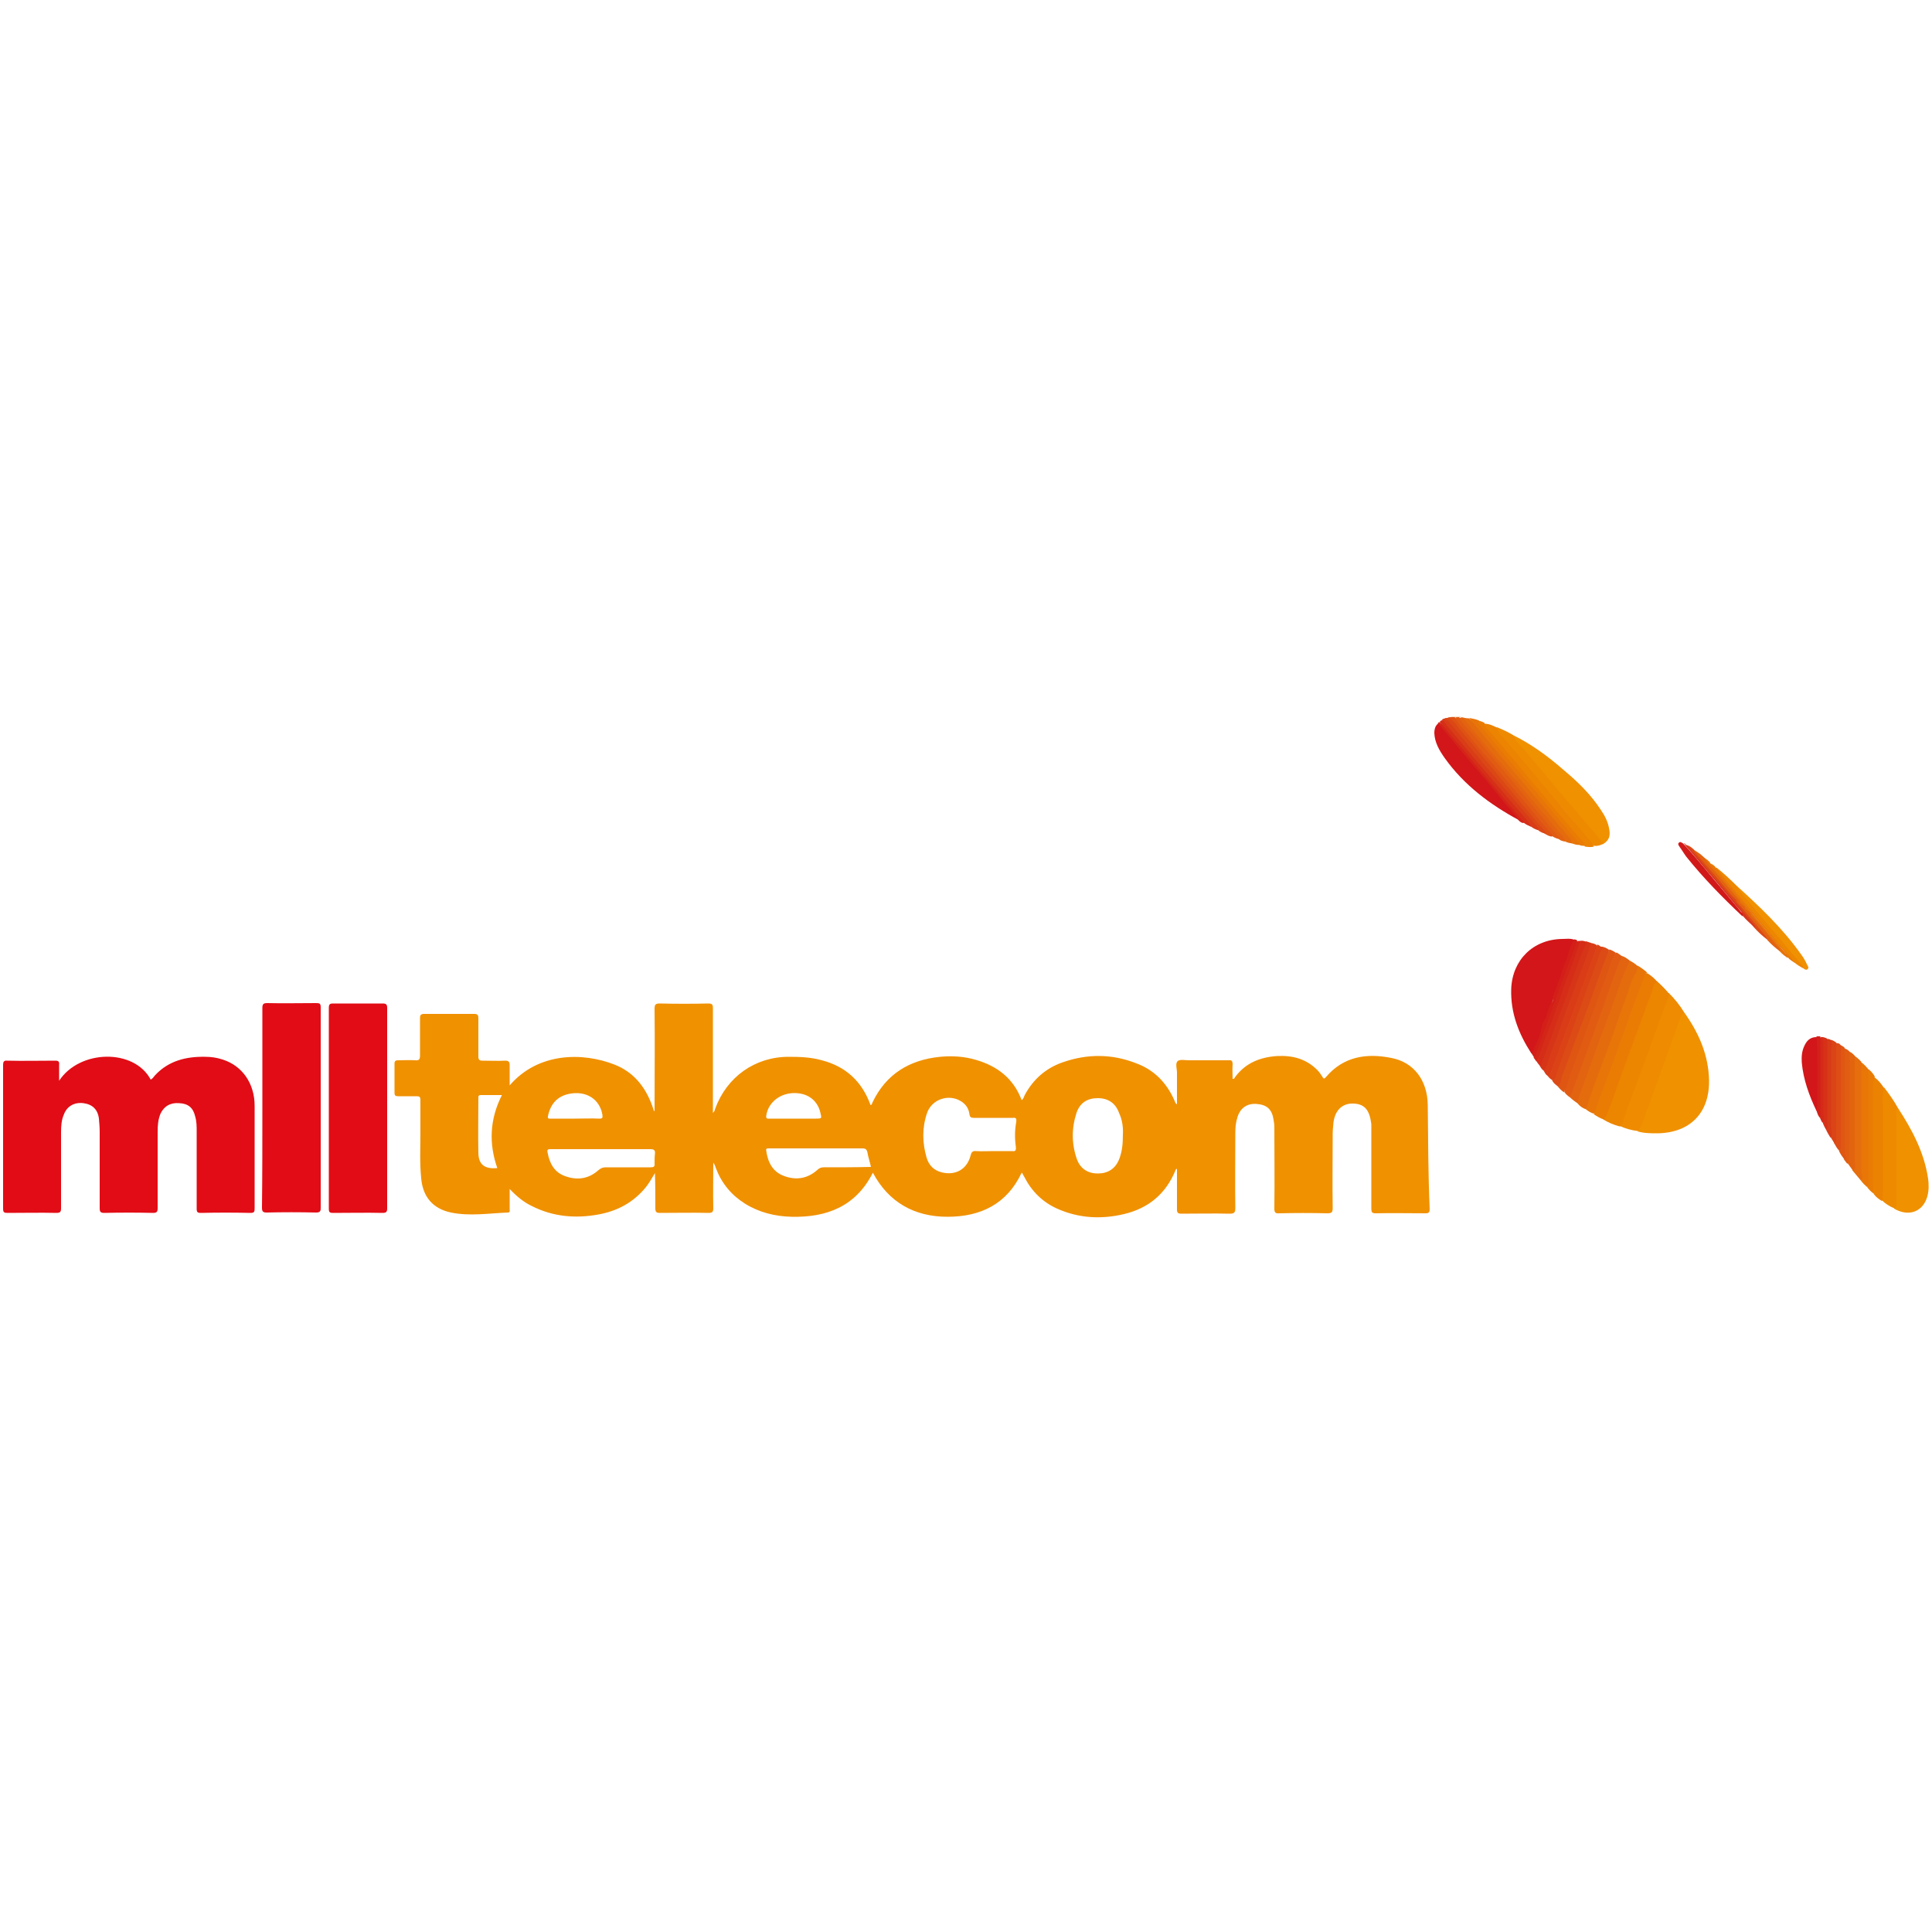 <?xml version="1.0" encoding="UTF-8"?>
<!-- Generator: Adobe Illustrator 25.2.0, SVG Export Plug-In . SVG Version: 6.00 Build 0)  -->
<svg xmlns="http://www.w3.org/2000/svg" xmlns:xlink="http://www.w3.org/1999/xlink" version="1.1" id="Laag_1" x="0px" y="0px" viewBox="0 0 500 500" style="enable-background:new 0 0 500 500;" xml:space="preserve">
<style type="text/css">
	.st0{fill:#F7DAC4;}
	.st1{fill:#E10C15;}
	.st2{fill:#F09100;}
	.st3{fill:#D21619;}
	.st4{fill:#EE8B00;}
	.st5{fill:#EC8500;}
	.st6{fill:#EA7C04;}
	.st7{fill:#E56C0D;}
	.st8{fill:#EE8A00;}
	.st9{fill:#E77508;}
	.st10{fill:#E36410;}
	.st11{fill:#EC8201;}
	.st12{fill:#DC4B15;}
	.st13{fill:#E15C12;}
	.st14{fill:#EC8301;}
	.st15{fill:#DF5613;}
	.st16{fill:#D93C17;}
	.st17{fill:#E87707;}
	.st18{fill:#E66E0C;}
	.st19{fill:#DB4316;}
	.st20{fill:#D73517;}
	.st21{fill:#D62D18;}
	.st22{fill:#F09101;}
	.st23{fill:#E3640F;}
	.st24{fill:#E15D12;}
	.st25{fill:#D93D17;}
	.st26{fill:#DE5214;}
	.st27{fill:#DD4D15;}
	.st28{fill:#DB4715;}
	.st29{fill:#DB4416;}
	.st30{fill:#D62F18;}
	.st31{fill:#D21919;}
	.st32{fill:#D42618;}
	.st33{fill:#ED8601;}
	.st34{fill:#DF5713;}
	.st35{fill:#D31F18;}
	.st36{fill:#D83B17;}
	.st37{fill:#D73217;}
	.st38{fill:#D42318;}
	.st39{fill:#DC4A16;}
	.st40{fill:#D52A18;}
	.st41{fill:#D32018;}
	.st42{fill:#E7740A;}
	.st43{fill:#D7361E;}
	.st44{fill:#E97907;}
	.st45{fill:#E36310;}
	.st46{fill:#E36311;}
</style>
<g>
	<path class="st0" d="M375.5,185.6c0-0.1,0-0.1,0-0.2c0.8,0,1.7,0,2.5,0c0,0.1,0,0.1,0,0.2c-0.1,0.2-0.3,0.3-0.5,0.3   c-0.4,0.1-0.7,0.1-1.1,0C376.1,185.9,375.8,185.9,375.5,185.6z"></path>
	<path class="st1" d="M15.3,279.7c5.3-8.1,19.4-8.4,23.7-0.3c0.6-0.3,0.8-0.8,1.2-1.2c3.5-3.7,8-4.8,12.9-4.7c1.5,0,3,0.2,4.5,0.7   c5.1,1.6,8.3,6.2,8.3,12c0,5.3,0,10.7,0,16c0,3.5,0,7,0,10.5c0,0.9-0.1,1.2-1.1,1.2c-4.3-0.1-8.5-0.1-12.8,0   c-0.9,0-1.1-0.2-1.1-1.1c0-6.7,0-13.3,0-20c0-1.3,0-2.6-0.4-3.9c-0.5-2.2-1.8-3.3-4.1-3.4c-2.3-0.2-4,0.8-4.9,2.8   c-0.6,1.5-0.7,3-0.7,4.6c0,6.6,0,13.1,0,19.7c0,1-0.2,1.3-1.2,1.3c-4.2-0.1-8.4-0.1-12.6,0c-1,0-1.2-0.3-1.2-1.2   c0-6.6,0-13.2,0-19.8c0-1.1-0.1-2.3-0.2-3.4c-0.3-2.4-1.7-3.7-4-4c-2.4-0.3-4.3,0.8-5.1,3c-0.6,1.4-0.7,3-0.7,4.5   c0,6.6,0,13.1,0,19.7c0,0.9-0.2,1.2-1.2,1.2c-4.2-0.1-8.4,0-12.6,0c-0.9,0-1.2-0.1-1.2-1.1c0-12.4,0-24.8,0-37.2   c0-0.8,0.2-1.2,1.1-1.1c4.1,0.1,8.3,0,12.4,0c0.8,0,1.1,0.2,1,1.1C15.3,276.8,15.3,278.1,15.3,279.7z"></path>
	<path class="st1" d="M67.9,286.8c0-8.6,0-17.3,0-25.9c0-1.1,0.3-1.3,1.3-1.3c4.2,0.1,8.4,0,12.6,0c0.9,0,1.2,0.1,1.2,1.1   c0,17.3,0,34.6,0,51.9c0,0.9-0.2,1.2-1.2,1.2c-4.3-0.1-8.5-0.1-12.8,0c-1,0-1.2-0.3-1.2-1.3C67.9,304,67.9,295.4,67.9,286.8z"></path>
	<path class="st1" d="M100.2,286.7c0,8.7,0,17.3,0,26c0,0.9-0.2,1.2-1.2,1.2c-4.3-0.1-8.5,0-12.8,0c-0.9,0-1.1-0.2-1.1-1.1   c0-17.3,0-34.7,0-52c0-0.9,0.3-1.1,1.1-1.1c4.3,0,8.5,0,12.8,0c0.9,0,1.2,0.2,1.2,1.2C100.2,269.4,100.2,278.1,100.2,286.7z"></path>
	<path class="st2" d="M435.8,261.9c3.8,5.3,6.4,11.1,6.5,17.8c0.1,8.4-5,13.5-13.4,13.6c-1.7,0-3.4,0-5.1-0.5c1.6-4,3-8,4.4-12   c1.9-5.2,3.9-10.4,5.6-15.6c0.3-0.9,0.7-1.7,1-2.6C435,262.2,435.2,261.7,435.8,261.9z"></path>
	<path class="st3" d="M396.3,272.6c-3.3-5.1-5.4-10.5-5.2-16.7c0.3-7.5,5.7-12.8,13.2-12.9c1,0,2.1-0.2,3.1,0.2   c0.2,0.2,0.2,0.5,0,0.7c-1,1.7-1.2,3.8-2.2,5.6c-0.6,1.1-0.8,2.3-1.1,3.5c-0.4,1.6-1.4,2.8-1.8,4.4c-0.7,2.8-2,5.4-2.9,8.1   c-0.7,2.1-1.4,4.3-2.3,6.4C397,272.2,397,272.9,396.3,272.6z"></path>
	<path class="st4" d="M435.8,261.9c-0.9,0.9-1.2,2.2-1.6,3.3c-1.4,3.8-2.7,7.6-4.1,11.4c-1.7,4.7-3.4,9.4-5.1,14   c-0.3,0.8-0.5,1.6-1.2,2.1c-1.6-0.2-3.1-0.6-4.6-1.3c1.9-5.3,3.9-10.6,5.8-16c2.1-5.7,4.1-11.4,6.2-17.1c0.2-0.5,0.2-1,0.7-1.3   C433.4,258.5,434.7,260.1,435.8,261.9z"></path>
	<path class="st5" d="M431.9,257.1c-0.1,1.5-0.9,2.8-1.4,4.2c-2.6,7.3-5.3,14.6-8,21.9c-1,2.6-1.9,5.3-2.8,7.9   c-0.1,0.3-0.3,0.4-0.6,0.4c-1.5-0.4-2.9-1-4.2-1.8c2.1-5.1,3.8-10.2,5.7-15.4c2.2-6.1,4.5-12.1,6.6-18.2c0.2-0.6,0.4-1.1,0.7-1.6   c0.2-0.4,0.4-0.8,1-0.5C430,255,431,256,431.9,257.1z"></path>
	<path class="st2" d="M491.1,286.6c3.7,5.7,6.9,11.6,7.9,18.5c0.2,1.5,0.2,3-0.2,4.5c-1.1,4-4.8,5.4-8.6,3.2   c0.3-2.8,0.2-5.6,0.2-8.4c0-5.2,0-10.4,0-15.6C490.4,288,490.2,287.1,491.1,286.6z"></path>
	<path class="st2" d="M391.7,190.3c4.8,2.4,9,5.5,13,9c3.6,3,7,6.3,9.6,10.3c1.1,1.6,1.9,3.2,2.2,5.2c0.3,1.7-0.2,2.8-1.7,3.7   c-1.3-0.5-1.9-1.8-2.7-2.7c-6.6-7.7-13-15.6-19.6-23.3C392.2,191.8,391.5,191.3,391.7,190.3z"></path>
	<path class="st6" d="M428.9,254.1c-1,0.3-1,1.3-1.2,2c-2.6,7.1-5.2,14.1-7.8,21.2c-1.2,3.4-2.4,6.9-3.7,10.3   c-0.3,0.8-0.5,1.6-1.2,2.1c-0.9-0.3-1.7-0.8-2.5-1.3c0.1-1.3,0.7-2.5,1.1-3.7c3.1-8.2,6.1-16.5,9.1-24.7c0.9-2.4,1.7-4.7,2.6-7.1   c0.2-0.4,0.2-1.3,1.1-1C427.3,252.5,428.2,253.2,428.9,254.1z"></path>
	<path class="st3" d="M393,212.2c-7.4-4-14.1-9-19.1-16c-1.4-2-2.6-4-2.7-6.5c0-0.9,0.2-1.7,0.8-2.3c0.7-0.3,0.9,0.3,1.2,0.6   c2.8,3.3,5.6,6.7,8.4,10c3.4,4.1,6.8,8.2,10.3,12.2C392.4,210.8,393.1,211.3,393,212.2z"></path>
	<path class="st7" d="M421.8,248.6c0.7,0.4,1.4,0.8,2,1.4c0.6,0.8,0.1,1.6-0.2,2.2c-1.3,2.3-1.8,4.9-2.8,7.3   c-1.8,4.7-3.4,9.5-5.2,14.2c-1.5,4-3,8-4.3,12.1c-0.2,0.5-0.1,1.4-1.1,1.2c-0.7-0.3-1.3-0.7-1.8-1.3c-0.5-0.7-0.2-1.5,0.1-2.2   c1.8-4.9,3.6-9.8,5.4-14.7c2.1-5.9,4.3-11.8,6.5-17.7C420.6,250.2,420.8,249.2,421.8,248.6z"></path>
	<path class="st8" d="M491.1,286.6c-0.3,0.5-0.3,1.1-0.3,1.7c0,7.6,0,15.2,0,22.8c0,0.6,0.2,1.3-0.6,1.6c-1.2-0.5-2.3-1.2-3.2-2.1   c0-0.4-0.1-0.7-0.1-1.1c0-8.7-0.1-17.3,0.1-26c0-0.7-0.1-1.5,0.6-2.1C488.9,283.1,490.1,284.8,491.1,286.6z"></path>
	<path class="st9" d="M410.2,286.9c0.6-0.1,0.6-0.7,0.7-1.1c1.5-4.6,3.2-9.1,4.9-13.6c1.7-4.3,3-8.8,4.7-13.1c1-2.4,1.4-5,2.8-7.2   c0.3-0.5,0.5-1.3,0.5-2c0.9,0.5,1.7,1.1,2.5,1.8c-0.7,0.2-0.7,0.9-0.9,1.4c-2.1,5.7-4.2,11.5-6.3,17.2c-1.9,5.4-3.9,10.7-5.9,16   c-0.2,0.6-0.1,1.4-0.8,1.9C411.7,288,410.9,287.5,410.2,286.9z"></path>
	<path class="st10" d="M421.8,248.6c-1.8,3.6-2.9,7.4-4.3,11.1c-2.9,7.7-5.7,15.5-8.5,23.2c-0.3,0.9-0.7,1.8-0.6,2.7   c-0.8-0.5-1.6-1.1-2.3-1.8c0.4-2.1,1.3-4.1,2.1-6.1c3.3-9,6.5-18,9.8-27c0.4-1.1,0.5-2.5,1.7-3.3   C420.6,247.6,421.2,248.2,421.8,248.6z"></path>
	<path class="st8" d="M391.7,190.3c0.4,1.4,1.6,2.4,2.5,3.4c2.9,3.5,5.9,7,8.8,10.5c1.9,2.3,3.8,4.5,5.8,6.8   c2.1,2.4,4.1,4.9,6.2,7.3c-0.8,0.5-1.6,0.7-2.5,0.6c-0.9-0.4-1.3-1.4-1.9-2.2c-5.9-7-11.7-13.9-17.6-20.9c-1.7-2-3.4-4-5.1-6.1   c-0.3-0.4-1-0.8-0.5-1.5C388.9,188.8,390.4,189.5,391.7,190.3z"></path>
	<path class="st11" d="M487.6,281.6c-0.3,1.3-0.3,2.7-0.3,4.1c0,7.9,0,15.8,0,23.7c0,0.5,0.2,1-0.3,1.4c-0.8-0.5-1.5-1-2-1.7   c-0.4-0.7-0.5-1.4-0.6-2.1c-0.2-8.4,0-16.8-0.1-25.2c0-1-0.2-2.2,0.8-3C486.1,279.5,486.9,280.5,487.6,281.6z"></path>
	<path class="st12" d="M403.1,281.1c-0.5-0.4-1.1-0.8-1.4-1.5c1.3-4.1,2.9-8.2,4.3-12.2c1.7-4.6,3.3-9.2,5-13.8   c1-2.9,1.9-5.9,3.4-8.6c0.8,0,1.4,0.4,2,0.8c0,1.5-0.7,2.8-1.2,4.2c-1.7,4.7-3.4,9.4-5.1,14.1c-1.8,4.8-3.6,9.7-5.4,14.5   c-0.3,0.7-0.4,1.5-0.8,2.1C403.7,280.9,403.5,281.2,403.1,281.1z"></path>
	<path class="st13" d="M419.8,247.5c-1.8,3.9-3.1,8-4.5,12c-2.8,7.8-5.6,15.5-8.5,23.3c-0.1,0.4-0.4,0.7-0.6,1.1   c-0.5-0.3-0.9-0.7-1.3-1.2c-0.3-1.1,0.5-2,0.8-3c1.8-5.5,3.9-10.9,5.9-16.4c1.7-4.7,3.4-9.3,5.1-14c0.4-1,0.5-2.2,1.7-2.8   C418.9,246.8,419.3,247.1,419.8,247.5z"></path>
	<path class="st14" d="M387.4,188.3c0.3,1.3,1.3,2.1,2.1,3.1c4.4,5.2,8.8,10.4,13.1,15.6c2.8,3.5,5.8,6.8,8.7,10.3   c0.5,0.5,0.8,1.2,1.2,1.8c-0.8,0.2-1.5,0.1-2.3,0c-3.6-4.3-7.2-8.6-10.8-12.8c-4.6-5.5-9.1-11-13.9-16.4c-0.6-0.6-1-1.3-1.5-2   c-0.1-0.2-0.6-0.6,0.2-0.6C385.4,187.3,386.4,187.8,387.4,188.3z"></path>
	<path class="st15" d="M418.2,246.6c-1.2,1.8-1.7,3.8-2.4,5.8c-2.9,7.8-5.7,15.5-8.5,23.3c-0.6,1.7-1.4,3.4-1.7,5.2   c-0.1,0.6-0.8,1.1-0.8,1.8c-0.7-0.4-1.2-1-1.7-1.6c1-0.6,0.9-1.8,1.2-2.7c1.3-3.3,2.5-6.7,3.8-10.1c1-2.7,2.1-5.5,3.1-8.2   c1-2.8,2-5.6,3-8.4c0.7-2,1.5-4,2.3-6C417.1,245.9,417.7,246.2,418.2,246.6z"></path>
	<path class="st16" d="M400.5,278.4c-0.5-0.3-0.7-0.8-1-1.3c0.4-2,1.2-3.8,1.9-5.7c1.3-3.5,2.5-7,3.8-10.5c1.6-4.3,3-8.7,4.7-12.9   c0.4-0.9,0.6-1.9,1-2.9c0.1-0.4,0.2-0.9,0.7-1.1c0.5,0.1,1,0.2,1.5,0.5c0.4,0.5,0.1,1-0.1,1.4c-3.5,10-7.3,19.9-10.9,29.9   c-0.2,0.7-0.5,1.3-0.8,2C401.3,278.2,401.1,278.7,400.5,278.4z"></path>
	<path class="st17" d="M483.2,307.2c-0.6-0.5-1.2-1.1-1.7-1.8c-0.3-1.6-0.2-3.3-0.2-4.9c0-7.9,0-15.8,0-23.6c0-0.7-0.1-1.4,0.4-2   c0.8,0.6,1.4,1.3,2,2c0.1,0.6,0.2,1.2,0.2,1.9c0,8.8,0,17.6,0,26.4C483.9,305.9,484.2,306.8,483.2,307.2z"></path>
	<path class="st18" d="M481.7,274.8c0,9.5,0,19,0,28.5c0,0.7,0.7,1.5-0.2,2.1c-0.7-0.8-1.4-1.7-2.1-2.5c0.3-1.1,0.1-2.2,0.1-3.3   c0-8.2,0-16.4,0-24.6c0-0.6-0.1-1.3,0.4-1.8C480.6,273.7,481.2,274.2,481.7,274.8z"></path>
	<path class="st3" d="M470.1,287.5c-1.9-4-3.4-8.1-3.8-12.5c-0.1-1.5,0-3,0.7-4.4c0.6-1.3,1.5-2.2,3.1-2.2c0.5,0.4,0.6,1,0.6,1.6   c0,5.5,0.2,11-0.1,16.4C470.6,286.7,470.8,287.3,470.1,287.5z"></path>
	<path class="st19" d="M400.5,278.4c1-0.6,1.1-1.8,1.5-2.8c1.7-4.5,3.3-9,5-13.6c1.7-4.6,3.3-9.2,5-13.8c0.4-1.2,1.1-2.4,1.3-3.7   c0.6-0.1,0.7,0.6,1.3,0.5c0.3,0.6-0.3,0.9-0.4,1.3c-1.7,4.7-3.4,9.4-5.1,14.1c-1.3,3.7-2.6,7.4-4,11.1c-0.8,2.1-1.5,4.3-2.3,6.5   c-0.2,0.6-0.3,1.2-0.9,1.6C401.2,279.3,400.9,278.9,400.5,278.4z"></path>
	<path class="st20" d="M411.7,244c-1.1,4.1-2.9,7.9-4.3,12c-1.1,3.2-2.5,6.3-3.5,9.6c-1.1,3.4-2.6,6.7-3.6,10.1   c-0.2,0.5-0.5,0.9-0.8,1.4c-0.4-0.3-0.8-0.8-1-1.3c0-1,0.5-1.8,0.8-2.6c1.8-4.8,3.6-9.7,5.4-14.6c1.7-4.4,3-9,4.9-13.4   c0.2-0.5,0.4-1.1,0.8-1.6C410.9,243.7,411.3,243.9,411.7,244z"></path>
	<path class="st21" d="M410.4,243.7c0.2,0.8-0.4,1.4-0.6,2c-1.4,3.4-2.6,6.9-3.8,10.4c-1.1,3.2-2.4,6.3-3.5,9.5   c-1,2.8-2.1,5.6-3.1,8.5c-0.2,0.6-0.5,1.2-0.8,1.8c-0.4-0.4-0.7-0.8-1-1.3c-0.1-0.9,0.4-1.5,0.7-2.3c2.3-6.5,4.8-13,7-19.5   c1-2.8,2.1-5.6,3-8.4c0.1-0.4,0.3-0.7,0.6-0.9C409.4,243.4,410,243.5,410.4,243.7z"></path>
	<path class="st6" d="M384.2,187.1c0,1,0.8,1.6,1.4,2.3c3.9,4.4,7.6,9,11.4,13.5c3.7,4.5,7.5,8.9,11.2,13.3c0.7,0.8,1.7,1.5,1.9,2.7   c-0.4,0-0.9,0-1.3-0.2c-1.7-1-2.7-2.8-3.9-4.2c-5.6-6.6-11.1-13.2-16.7-19.9c-1.9-2.2-3.7-4.4-5.6-6.7c-0.3-0.4-1-0.9-0.1-1.4   C383.2,186.6,383.7,186.8,384.2,187.1z"></path>
	<path class="st7" d="M406.9,218.3c-0.6-0.1-1.2-0.2-1.8-0.5c-1.8-2.3-3.8-4.5-5.7-6.9c-2-2.5-4.2-4.9-6.3-7.4   c-4.7-5.7-9.6-11.3-14.2-17c-0.2-0.2-0.4-0.5-0.3-0.8c0.5,0.1,1,0.2,1.5,0.2c1.8,1.1,2.8,2.8,4.1,4.4c4.8,5.7,9.6,11.4,14.4,17.1   c2.6,3.1,5.3,6.2,7.8,9.4C406.7,217.2,407.3,217.6,406.9,218.3z"></path>
	<path class="st9" d="M406.9,218.3c-0.2-1.3-1.3-2-2-3c-4.2-5.1-8.5-10.1-12.8-15.2c-4-4.7-7.9-9.5-11.9-14.3   c0.9,0.2,1.8,0.3,2.6,0.7c-0.5,0.6,0.1,0.9,0.3,1.3c3.8,4.6,7.6,9.2,11.5,13.7c2.6,3.1,5.2,6.1,7.7,9.2c2.2,2.7,4.5,5.3,6.7,7.9   C408.2,218.8,407.5,218.5,406.9,218.3z"></path>
	<path class="st6" d="M483.2,307.2c0.5-0.4,0.3-0.9,0.3-1.4c0-9.2,0-18.3,0-27.5c0-0.5-0.2-1,0.2-1.5c0.6,0.5,1.1,1.1,1.5,1.8   c-0.3,1-0.5,1.9-0.5,2.9c0,7.8,0,15.6,0,23.3c0,1.4,0.1,2.7,0.2,4.1C484.3,308.5,483.7,307.9,483.2,307.2z"></path>
	<path class="st22" d="M449.3,229.1c6.1,5.5,12.1,11.2,16.9,18c0.6,0.8,1.1,1.7,1.5,2.6c0.2,0.3,0.5,0.8,0.1,1.1   c-0.4,0.4-0.8,0-1.1-0.2c-1.7-1.7-3.2-3.7-4.7-5.5c-2.7-3.3-5.5-6.4-8.1-9.8c-1.4-1.7-3-3.1-4.2-5C449.5,230,449,229.7,449.3,229.1   z"></path>
	<path class="st23" d="M480,273.2c0,9,0,18,0,27c0,0.7,0.3,1.5,0,2.2c-0.1,0.3-0.2,0.4-0.5,0.5c-0.4-0.6-0.9-1.2-1.3-1.8   c-0.3-1.6,0.1-3.1,0.1-4.7c0-7.4,0-14.8,0-22.2c0-0.7-0.2-1.5,0.4-2C479.2,272.4,479.6,272.8,480,273.2z"></path>
	<path class="st10" d="M378.6,185.7c3.8,4.6,7.6,9.3,11.6,13.8c3.2,3.6,6.1,7.4,9.3,11c1.8,1.9,3.2,4.2,5.1,6   c0.3,0.3,0.3,0.8,0.5,1.3c-0.6-0.1-1.1-0.2-1.5-0.5c-3.4-3.8-6.6-7.8-9.9-11.7c-3.9-4.6-7.7-9.2-11.5-13.8c-1.3-1.6-2.7-3.1-4-4.7   c-0.3-0.4-0.7-0.7-0.5-1.3c0.2,0,0.3-0.1,0.5-0.1C378.2,185.6,378.4,185.6,378.6,185.7z"></path>
	<path class="st24" d="M478.7,272.2c0,8.4,0,16.8-0.1,25.2c0,1.3,0.1,2.6-0.5,3.8c-0.3-0.3-0.5-0.7-0.8-1c-0.5-1.4-0.4-2.9-0.4-4.4   c0-7.5,0-15,0-22.5c0-0.7-0.1-1.4,0.4-2C477.9,271.5,478.4,271.8,478.7,272.2z"></path>
	<path class="st13" d="M377.6,185.6c1,1.9,2.7,3.2,4,4.8c3.4,4.1,6.8,8.2,10.3,12.3c3.2,3.9,6.4,7.8,9.7,11.7c0.6,0.8,1.3,1.5,2,2.3   c0.1,0.1,0.3,0.3,0.1,0.5c-0.7-0.1-1.4-0.4-2-0.8c-1.6-2.3-3.5-4.4-5.3-6.5c-5.1-6.1-10.2-12.1-15.3-18.2c-1.2-1.4-2.4-2.8-3.6-4.2   c-0.4-0.5-1.2-0.9-0.8-1.8C376.9,185.6,377.2,185.6,377.6,185.6z"></path>
	<path class="st25" d="M398.2,214.9c-0.7-0.2-1.4-0.5-2-1c-2.7-3.1-5.3-6.3-8-9.4c-2.9-3.5-5.9-6.9-8.7-10.4   c-2.1-2.6-4.6-4.9-6.3-7.8c0.1-0.2,0.3-0.3,0.5-0.3c0.7-0.3,1.2,0.1,1.6,0.6c4.3,5.3,8.8,10.5,13.2,15.8c3,3.6,5.9,7.1,8.9,10.6   c0.5,0.5,1.2,1,0.9,1.9c0,0-0.1,0-0.1,0C398.3,215,398.3,215,398.2,214.9z"></path>
	<path class="st26" d="M376.5,185.6c1,1.9,2.6,3.4,3.9,5c2.3,2.9,4.8,5.7,7.2,8.6c2.5,2.9,4.9,5.9,7.4,8.8c2.2,2.7,4.5,5.3,6.7,8   c0.2,0.3,0.2,0.4-0.2,0.5c-0.6-0.1-1.2-0.4-1.8-0.8c-1.7-2.3-3.6-4.4-5.4-6.6c-4.6-5.6-9.3-11.1-13.9-16.6   c-1.9-2.2-3.6-4.6-5.8-6.7c0.2-0.2,0.6-0.2,0.8-0.2C375.9,185.6,376.2,185.6,376.5,185.6z"></path>
	<path class="st27" d="M475.4,270c0.5-0.1,0.7,0.2,1,0.5c0.3,0.4,0.3,0.8,0.3,1.3c0.2,7.9,0,15.9,0.1,23.8c0,0.6,0,1.2-0.2,1.7   c-0.1,0.3-0.3,0.7-0.7,0.4c-0.5-0.5-0.8-1.1-1.2-1.8c0-8,0-15.9,0-23.9C474.7,271.4,474.5,270.6,475.4,270z"></path>
	<path class="st28" d="M374.7,185.8c1.6,0.5,2.3,2.1,3.3,3.2c3,3.4,5.8,6.9,8.7,10.4c3.2,3.9,6.5,7.8,9.7,11.7   c1.2,1.4,2.3,2.7,3.5,4.1c0.2,0.2,0.5,0.5-0.1,0.5c-0.6-0.1-1.1-0.4-1.6-0.7c0.2-0.7-0.4-1-0.7-1.4c-4.3-5.1-8.7-10.2-13.1-15.4   c-3.1-3.7-6.2-7.5-9.3-11.3c-0.4-0.4-0.7-0.8-1.4-0.8C374,185.8,374.4,185.8,374.7,185.8z"></path>
	<path class="st29" d="M475.4,270c-0.3,0.5-0.2,1.1-0.2,1.6c0,7.5,0,15.1,0,22.6c0,0.6,0.2,1.3-0.4,1.8c-0.4-0.6-0.7-1.2-1.1-1.8   c-0.4-7.7-0.1-15.5-0.2-23.2c0-0.7-0.1-1.4,0.4-1.9C474.5,269.3,475,269.6,475.4,270z"></path>
	<path class="st30" d="M373.3,186.4c0.6,0.3,0.9,1,1.3,1.5c2.8,3.4,5.6,6.8,8.5,10.2c3.5,4.1,7,8.2,10.5,12.3   c0.9,1.1,2.1,2.2,2.7,3.6c-0.7-0.3-1.4-0.6-2-1.1c-2.4-2.6-4.6-5.3-6.9-8c-3.3-4-6.7-8-10-11.9c-1.7-2-3.5-3.8-4.8-6.1   C372.7,186.6,372.9,186.4,373.3,186.4z"></path>
	<path class="st31" d="M450.9,237.1c-5.1-4.8-10.1-9.9-14.5-15.4c-0.6-0.8-1.1-1.7-1.7-2.5c-0.2-0.3-0.6-0.8-0.2-1.1   c0.3-0.4,0.8,0,1.1,0.2c3.7,4,7,8.2,10.5,12.3c1.5,1.8,3,3.6,4.5,5.4C451,236.3,451.7,236.6,450.9,237.1z"></path>
	<path class="st32" d="M408.9,243.5c-0.8,3-1.9,5.8-3,8.7c-0.8,2.1-1.6,4.2-2.2,6.4c-0.3,1-0.8,1.8-1.1,2.8c-1.1,3.9-3,7.5-4.1,11.4   c-0.2,0.7-0.6,1.3-0.9,1.9c-0.2-0.3-0.5-0.7-0.7-1c1.5-4.3,3-8.7,4.6-12.9c2-5.3,3.9-10.8,5.9-16.1c0.2-0.4,0.3-0.9,0.8-1.1   C408.4,243.5,408.7,243.5,408.9,243.5z"></path>
	<path class="st33" d="M449.3,229.1c1,1.9,2.5,3.3,3.8,4.9c1.9,2.3,3.8,4.6,5.7,6.8c2.5,2.8,4.8,5.9,7.3,8.7   c0.3,0.3,0.6,0.6,0.6,1.1c-0.8-0.4-1.6-0.9-2.3-1.5c-4.1-4.3-7.7-9-11.6-13.6c-2.8-3.2-5.5-6.4-8.1-9.8c-0.3-0.3-0.8-0.6-0.5-1.2   C446.1,226,447.8,227.6,449.3,229.1z"></path>
	<path class="st34" d="M475.9,297.8c0.7-0.4,0.5-1.1,0.5-1.7c0-7.5,0-15,0-22.6c0-1,0.1-2,0-3c0.4,0.2,0.8,0.4,1,0.7   c0,9,0,18.1,0,27.1c0,0.6,0.6,1.2,0,1.8C476.8,299.4,476.3,298.7,475.9,297.8z"></path>
	<path class="st35" d="M408.2,243.5c-1.1,3-2.3,6.1-3.4,9.1c-1.9,5.2-3.8,10.5-5.7,15.7c-0.6,1.6-1.1,3.1-1.6,4.7   c-0.1,0.4-0.2,0.5-0.6,0.5c-0.2-0.3-0.4-0.7-0.6-1c0.8-0.1,0.5-0.9,0.7-1.3c0.9-1.6,1.6-3.3,1.9-5.1c0.1-0.8,0.4-1.6,0.8-2.2   c1-1.4,0.7-3.3,2-4.6c0.4-0.4-0.1-1,0.2-1.6c1.4-3,2.1-6.2,3.4-9.2c0.7-1.8,0.9-3.8,2.1-5.4C407.7,243.2,408,243.1,408.2,243.5z"></path>
	<path class="st36" d="M473.9,269.2c0.3,0.8,0,1.6,0,2.4c0,6.8,0,13.5,0,20.3c0,0.8,0.6,1.7-0.2,2.5c-0.4-0.7-0.8-1.3-1.1-2   c-0.2-7.3,0-14.7-0.1-22c0-0.5,0-1.1,0.4-1.5C473.3,268.8,473.6,269,473.9,269.2z"></path>
	<path class="st37" d="M472.9,268.8c0,6.9,0,13.8,0,20.7c0,1,0.3,2-0.3,2.9c-0.3-0.5-0.6-1.1-0.8-1.6c-0.2-1-0.2-2-0.2-3   c0-5.8,0-11.5,0-17.3c0-0.6,0-1.2-0.4-1.7c-0.1-0.1-0.1-0.3,0-0.4C471.7,268.3,472.3,268.5,472.9,268.8z"></path>
	<path class="st38" d="M372.5,186.9c1.7,1.5,2.9,3.5,4.4,5.1c1.4,1.5,2.7,3.1,4,4.7c2.7,3.2,5.4,6.5,8.1,9.7   c1.6,1.9,3.2,3.8,4.8,5.7c0.2,0.2,0.8,0.3,0.5,0.9c-0.5,0-0.9-0.3-1.3-0.7c-1.1-1.9-2.8-3.4-4.2-5.2c-2.8-3.5-5.7-6.9-8.6-10.3   c-2.6-3.1-5.2-6.2-7.8-9.3c-0.1-0.1-0.2-0.1-0.3-0.1C372.1,187.1,372.3,186.9,372.5,186.9z"></path>
	<path class="st39" d="M457.4,243.2c-1.2-0.9-2.3-1.9-3.3-3c-1.6-2-3.3-4-4.9-6c-2.4-2.9-4.9-5.9-7.3-8.8c-1.6-1.8-3.1-3.8-4.7-5.6   c-0.3-0.3-0.7-0.6-0.7-1.1c0.8,0.2,1.4,0.7,2,1.3c3.9,4,7.3,8.6,11,12.8c2.2,3,4.8,5.6,7.1,8.5c0.4,0.5,0.8,0.9,1,1.4   C457.7,242.9,457.9,243.3,457.4,243.2z"></path>
	<path class="st40" d="M471.1,268.5c0.9,0.3,0.8,1,0.8,1.6c0,5.9,0,11.8,0,17.7c0,0.9,0.3,1.9-0.2,2.8c-0.4-0.4-0.5-1-0.8-1.5   c-0.3-1.4-0.2-2.8-0.2-4.3c0-4.9,0-9.8,0-14.8C470.7,269.6,470.6,269,471.1,268.5z"></path>
	<path class="st41" d="M471.1,268.5c0,6.5,0,12.9,0,19.4c0,0.4,0.1,0.9-0.2,1.3c-0.4-0.5-0.6-1.1-0.8-1.8c0.1-0.8,0.2-1.5,0.2-2.3   c0-5.3,0.1-10.6-0.1-15.9c0-0.3-0.1-0.7-0.1-1c0.3,0,0.7,0,1,0C471.1,268.4,471.1,268.4,471.1,268.5z"></path>
	<path class="st42" d="M441,221.9c0.6,0.5,1.3,0.8,1.7,1.6c1.7,1.5,2.9,3.4,4.3,5.1c2.5,3,5,5.9,7.4,8.9c2.7,3.2,5.3,6.4,8,9.5   c0.2,0.3,0.5,0.5,0.2,0.9c-0.7-0.5-1.4-1-2-1.7c-2.6-2.9-5-6.1-7.7-9c-0.2-0.5-0.6-0.9-1-1.2c-0.2-0.2-0.4-0.4-0.5-0.6   c-0.2-0.4-0.4-0.7-0.8-1c-0.2-0.2-0.4-0.4-0.5-0.7c-2-2.6-4.1-5-6.2-7.4c-0.9-1.1-1.8-2.2-2.7-3.3   C440.9,222.6,440.7,222.3,441,221.9z"></path>
	<path class="st43" d="M436.5,218.7c4.4,5.1,8.7,10.3,13.1,15.4c1.5,1.8,3,3.7,4.5,5.5c0.1,0.2,0.3,0.3,0.1,0.5   c-1.1-1-2.2-1.9-3.2-3.1c0.2-1.1-0.9-1.6-1.4-2.2c-3.8-4.7-7.8-9.4-11.7-14c-0.7-0.9-1.6-1.6-2.1-2.6   C436.1,218.2,436.2,218.7,436.5,218.7z"></path>
	<path class="st44" d="M462.7,247.8c-0.6-1.6-2-2.7-3-3.9c-3.7-4.5-7.5-9-11.3-13.5c-1.9-2.3-3.9-4.5-5.7-6.9   c0.7,0.2,1.1,0.7,1.5,1.2c1.8,2.2,3.5,4.4,5.3,6.5c2.5,3,5,6,7.5,9c2.3,2.8,4.6,5.5,7,8.3c0.2,0.2,0.4,0.4,0.5,0.7   C463.9,248.8,463.2,248.4,462.7,247.8z"></path>
	<path class="st45" d="M441,221.9c0.8,1.6,2.1,2.8,3.2,4.1c2,2.4,4,4.7,6,7.1c0.1,0.1,0.1,0.3,0.1,0.5c-0.6,0.1-0.7-0.5-1-0.8   c-1.9-1.7-3.4-3.9-5.1-5.8c-1.8-2.1-3.5-4.1-5.3-6.2c-0.2-0.3-0.5-0.5-0.5-0.8C439.4,220.5,440.3,221.2,441,221.9z"></path>
	<path class="st46" d="M449.4,232.9c0.3,0.3,0.7,0.5,1,0.8c0.2,0.2,0.3,0.3,0.5,0.5c0.2,0.4,0.5,0.7,0.8,1c0.2,0.2,0.3,0.3,0.5,0.5   c0.3,0.5,0.7,0.8,1,1.3c2.7,2.6,4.8,5.7,7.3,8.5c0.2,0.2,0.2,0.4,0.2,0.7c-1.2-0.8-2.3-1.8-3.3-2.9c-0.1-0.8-0.7-1.2-1.1-1.8   c-2.3-2.7-4.5-5.4-6.8-8.1C449.4,233.2,449.4,233,449.4,232.9z"></path>
	<path class="st2" d="M369.5,285.9c-0.1-6.3-3.6-11-9.4-12.1c-6.4-1.3-12.4-0.4-16.9,4.9c-0.5,0.6-0.7,0.5-1-0.1   c-0.4-0.6-0.8-1.2-1.3-1.7c-2.9-2.9-6.4-3.8-10.4-3.6c-4.4,0.3-8.2,1.8-10.9,5.5c-0.1,0.2-0.2,0.5-0.6,0.4c0-1.2-0.1-2.5,0-3.7   c0-0.9-0.2-1.2-1.1-1.1c-3.4,0-6.8,0-10.2,0c-1,0-2.3-0.3-2.9,0.2c-0.7,0.6-0.2,2-0.2,3c0,2.7,0,5.4,0,8.2   c-0.5-0.3-0.5-0.7-0.7-1.1c-2-4.5-5.2-7.8-9.8-9.5c-6.3-2.5-12.7-2.5-19-0.3c-4.4,1.5-7.7,4.4-9.9,8.5c-0.2,0.4-0.3,1-0.8,1.3   c-2.1-5.6-6.3-8.8-11.8-10.4c-3-0.9-6.1-1.1-9.3-0.8c-8,0.8-14,4.5-17.5,11.8c-0.1,0.2-0.1,0.6-0.5,0.7c-2.2-6.1-6.4-10-12.6-11.6   c-2.8-0.8-5.7-0.9-8.6-0.9c-8.7,0-16,5.2-19,13.4c-0.1,0.4-0.2,0.8-0.6,1.1c0-9.1,0-18.1,0-27.1c0-0.9-0.2-1.2-1.2-1.2   c-4.2,0.1-8.3,0.1-12.5,0c-1.1,0-1.4,0.2-1.4,1.4c0.1,8.5,0,16.9,0,25.4c0,0.3,0,0.7,0,1.1c-0.2-0.2-0.2-0.2-0.2-0.2   c-0.1-0.4-0.3-0.8-0.4-1.2c-1.8-5-4.9-8.8-9.8-10.7c-8.2-3.2-19.7-3.2-27.1,5.4c0-2,0-3.7,0-5.3c0-0.8-0.3-1.1-1.1-1.1   c-2,0.1-4,0-5.9,0c-0.8,0-1.1-0.2-1.1-1.1c0-3.3,0-6.6,0-9.9c0-0.9-0.3-1.1-1.1-1.1c-4.3,0-8.6,0-12.9,0c-0.9,0-1.1,0.3-1.1,1.1   c0,3.2,0,6.4,0,9.6c0,1-0.2,1.4-1.2,1.3c-1.5-0.1-3,0-4.5,0c-0.6,0-0.9,0.2-0.9,0.8c0,2.5,0,5.1,0,7.6c0,0.8,0.3,0.9,1,0.9   c1.6,0,3.1,0,4.7,0c0.8,0,1,0.2,1,1c0,2.8,0,5.6,0,8.5c0,3.9-0.2,7.8,0.2,11.7c0.4,4.8,3,7.9,7.7,8.9c4.9,1,9.8,0.2,14.7,0   c0.7,0,0.5-0.5,0.5-0.9c0-1.6,0-3.2,0-5.2c1.8,1.9,3.6,3.4,5.7,4.4c5.5,2.8,11.3,3.3,17.3,2.2c4.9-0.9,9-3.1,12.2-7   c0.9-1.1,1.6-2.4,2.4-3.7c0.1,3,0.1,6,0.1,9.1c0,1,0.3,1.2,1.2,1.2c4.2,0,8.4-0.1,12.6,0c1,0,1.2-0.3,1.2-1.3   c-0.1-3.9,0-7.8,0-11.7c0.4,0.5,0.5,1,0.7,1.5c1.5,3.9,4,6.9,7.5,9.1c3.7,2.3,7.8,3.3,12.1,3.4c9.1,0.2,16.6-2.7,21-11.4   c4.1,7.7,10.8,11.4,19.3,11.4c8.6,0,15.4-3.3,19.2-11.4c0.1,0,0.1,0.1,0.2,0.2c0.2,0.3,0.3,0.6,0.5,0.9c1.9,3.7,4.7,6.5,8.5,8.2   c5.6,2.5,11.4,2.8,17.3,1.4c6.3-1.5,10.8-5.2,13.3-11.3c0.1-0.2,0.1-0.4,0.4-0.4c0,3.5,0,7,0,10.5c0,0.8,0.2,1.1,1.1,1.1   c4.2,0,8.3-0.1,12.5,0c1.1,0,1.5-0.2,1.5-1.4c-0.1-6.5,0-13,0-19.5c0-1.3,0.1-2.6,0.5-3.9c0.7-2.5,2.5-3.8,5-3.6   c2.7,0.2,4,1.4,4.4,4.1c0.1,0.6,0.2,1.2,0.2,1.8c0,7.1,0.1,14.2,0,21.2c0,1,0.3,1.3,1.3,1.2c4.1-0.1,8.3-0.1,12.4,0   c1.1,0,1.4-0.2,1.4-1.4c-0.1-6.4,0-12.7,0-19.1c0-1,0.1-2,0.2-3c0.4-3.1,2.2-4.9,4.9-4.9c2.9,0,4.3,1.4,4.8,4.7   c0.1,0.4,0.1,0.8,0.1,1.1c0,7.1,0,14.2,0,21.4c0,0.8,0.1,1.2,1.1,1.2c4.3-0.1,8.6,0,12.9,0c0.8,0,1.1-0.2,1.1-1.1   C369.6,303.7,369.6,294.8,369.5,285.9z M128.7,302.3c-3.3,0.3-4.9-0.9-4.9-4.1c-0.1-4.6,0-9.2,0-13.9c0-0.4-0.1-0.9,0.6-0.9   c1.8,0,3.6,0,5.5,0C126.7,289.7,126.5,296,128.7,302.3z M141.8,288.9c0.6-3,2.4-5.8,7.1-6c3.7-0.1,6.4,2.1,7,5.6c0.1,0.8,0,1-0.8,1   c-2.1-0.1-4.2,0-6.3,0c-2.1,0-4.2,0-6.3,0C142.1,289.5,141.7,289.6,141.8,288.9z M169.4,301.1c0.1,0.8-0.2,1-1,1   c-3.9,0-7.7,0-11.6,0c-0.8,0-1.3,0.2-2,0.8c-2.5,2.2-5.4,2.6-8.5,1.5c-2.9-1-4.1-3.4-4.6-6.2c-0.2-0.8,0.3-0.8,0.9-0.8   c4.3,0,8.6,0,12.9,0c4.3,0,8.5,0,12.8,0c1,0,1.3,0.3,1.2,1.2C169.4,299.4,169.4,300.3,169.4,301.1z M198.3,288.8   c0.4-3.2,3.2-5.7,6.8-5.9c3.7-0.2,6.4,1.7,7.2,5c0.4,1.6,0.4,1.6-1.2,1.6c-1.9,0-3.9,0-5.8,0c-2.1,0-4.1,0-6.2,0   C198.7,289.5,198.2,289.6,198.3,288.8z M213.2,302.1c-0.7,0-1.2,0.2-1.7,0.7c-2.6,2.3-5.6,2.7-8.7,1.5c-2.9-1.1-4.1-3.6-4.5-6.5   c-0.1-0.5,0.1-0.6,0.5-0.6c0.2,0,0.3,0,0.5,0c7.9,0,15.9,0,23.8,0c0.9,0,1.2,0.2,1.4,1.1c0.2,1.2,0.6,2.3,0.9,3.7   C221.2,302.1,217.2,302.1,213.2,302.1z M263,290.4c-0.4,2.1-0.4,4.3-0.1,6.4c0.1,1.1-0.2,1.2-1.1,1.1c-1.6,0-3.1,0-4.7,0   c-1.5,0-3,0.1-4.5,0c-0.9-0.1-1.2,0.3-1.4,1.1c-0.9,3.6-3.9,5.3-7.5,4.4c-2-0.5-3.3-1.8-3.9-3.8c-1.1-3.8-1.2-7.7,0.1-11.5   c1.2-3.6,5.6-5.1,8.8-3.1c1.3,0.8,2,1.9,2.2,3.4c0.1,0.7,0.4,0.9,1.1,0.9c3.4,0,6.7,0,10.1,0C263,289.2,263.1,289.5,263,290.4z    M290.6,293.7c0,2.4-0.2,4.4-1,6.4c-1,2.4-2.9,3.6-5.5,3.6c-2.5,0-4.5-1.2-5.4-3.7c-1.4-4-1.4-8-0.1-12c0.9-2.6,2.8-3.8,5.5-3.8   c2.7,0,4.6,1.3,5.5,3.8C290.5,289.9,290.7,291.9,290.6,293.7z"></path>
	<path class="st45" d="M453.1,236.9c-0.5-0.3-0.9-0.6-1-1.3C452.6,236,453.1,236.3,453.1,236.9z"></path>
	<path class="st45" d="M451.6,235.1c-0.4-0.2-0.7-0.5-0.8-1C451.3,234.4,451.6,234.6,451.6,235.1z"></path>
</g>
</svg>
